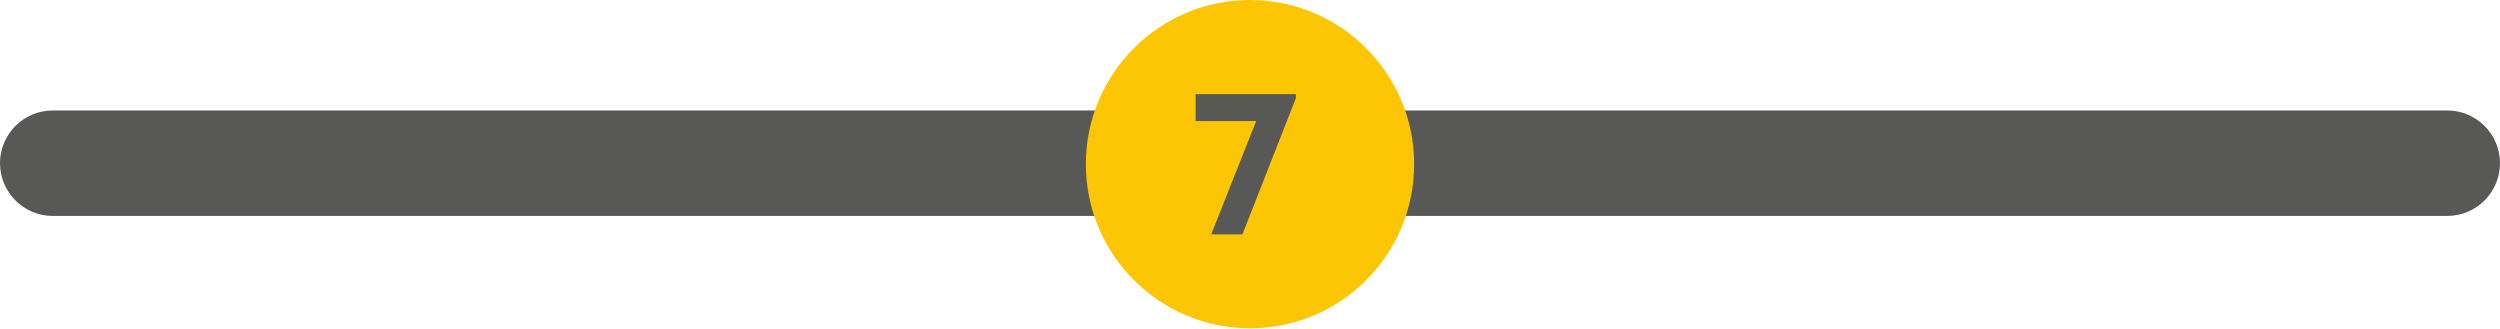 <?xml version="1.0" encoding="UTF-8"?><svg id="Livello_2" xmlns="http://www.w3.org/2000/svg" viewBox="0 0 105.7 13.89"><defs><style>.cls-1{fill:#fdc605;}.cls-2{fill:#585857;}</style></defs><g id="Livello_1-2"><g><path class="cls-2" d="m103.47,9.13H2.23c-1.23,0-2.23-1-2.23-2.23s1-2.23,2.23-2.23h101.24c1.23,0,2.23,1,2.23,2.23s-1,2.23-2.23,2.23Z"/><path class="cls-1" d="m59.79,6.94c0,3.84-3.11,6.94-6.94,6.94s-6.94-3.11-6.94-6.94,3.11-6.94,6.94-6.94,6.94,3.11,6.94,6.94"/><polygon class="cls-2" points="50.55 3.98 54.79 3.98 54.79 4.15 52.53 9.91 51.21 9.91 53.11 5.12 50.55 5.12 50.55 3.98"/></g></g></svg>